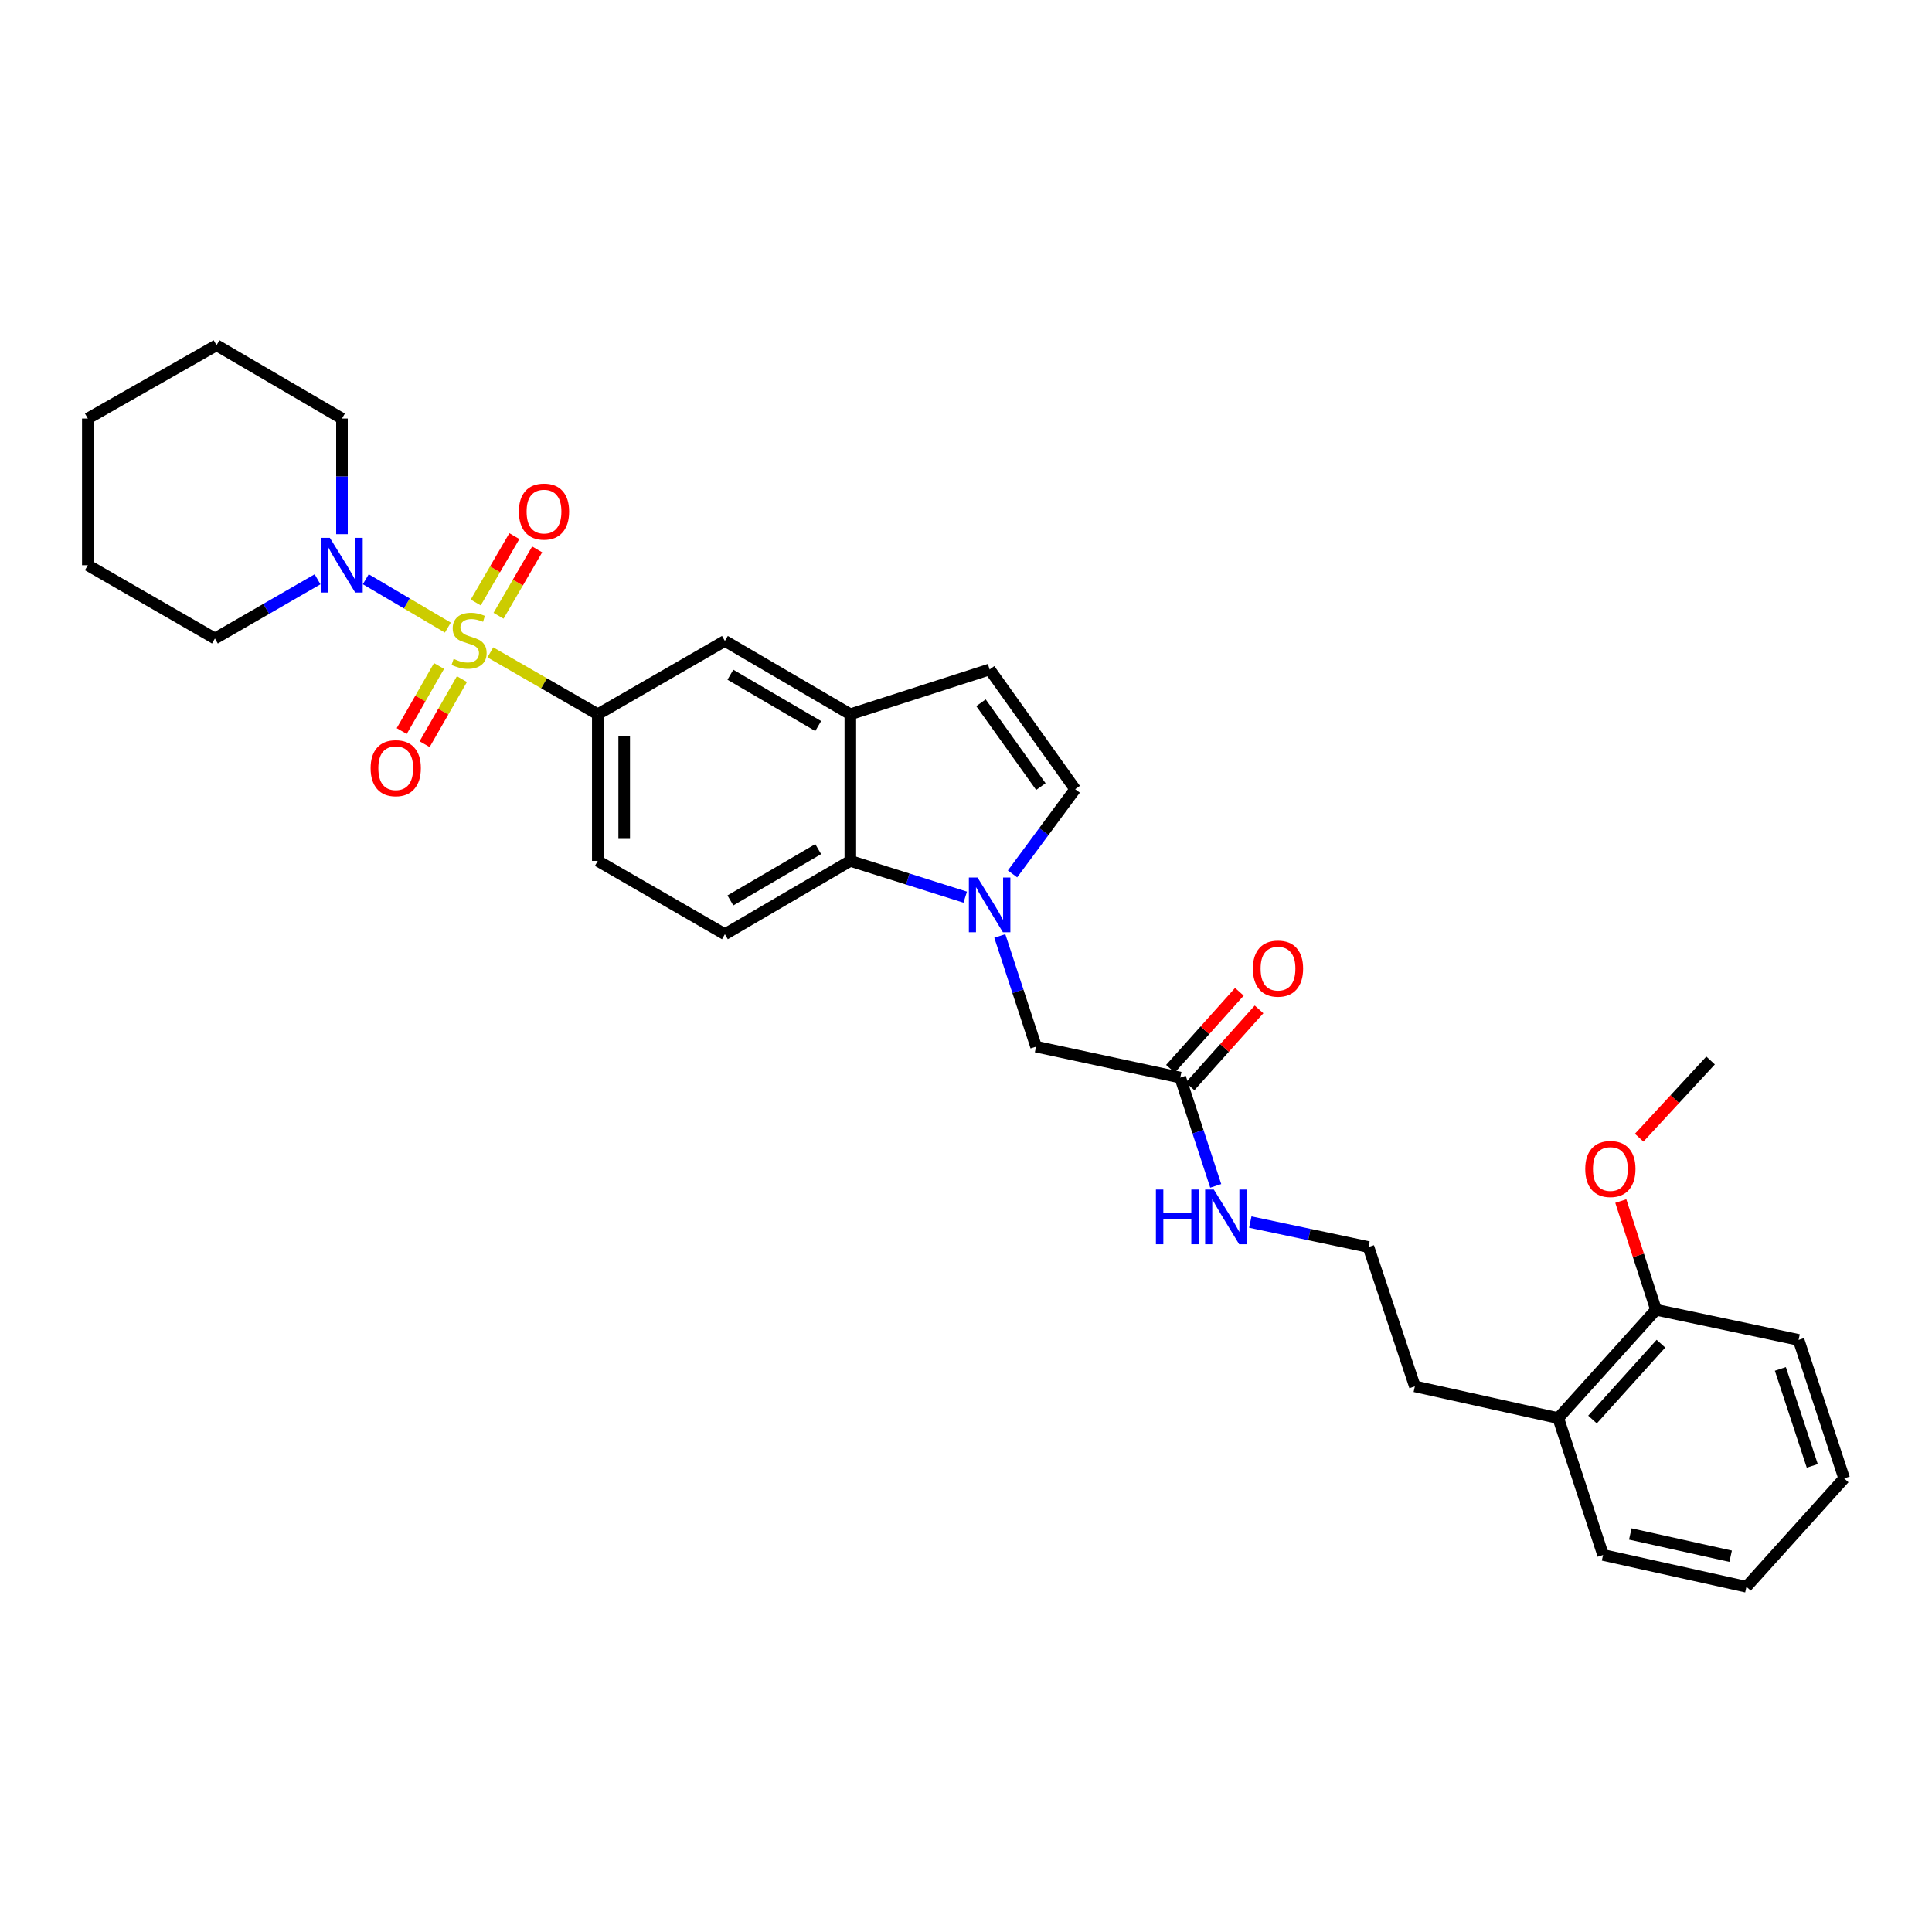 <?xml version='1.0' encoding='iso-8859-1'?>
<svg version='1.1' baseProfile='full'
              xmlns='http://www.w3.org/2000/svg'
                      xmlns:rdkit='http://www.rdkit.org/xml'
                      xmlns:xlink='http://www.w3.org/1999/xlink'
                  xml:space='preserve'
width='1000px' height='1000px' viewBox='0 0 1000 1000'>
<!-- END OF HEADER -->
<rect style='opacity:1.0;fill:#FFFFFF;stroke:none' width='1000' height='1000' x='0' y='0'> </rect>
<path class='bond-1' d='M 231.81,324.847 L 210.57,312.33' style='fill:none;fill-rule:evenodd;stroke:#CCCC00;stroke-width:6px;stroke-linecap:butt;stroke-linejoin:miter;stroke-opacity:1' />
<path class='bond-1' d='M 210.57,312.33 L 189.33,299.812' style='fill:none;fill-rule:evenodd;stroke:#0000FF;stroke-width:6px;stroke-linecap:butt;stroke-linejoin:miter;stroke-opacity:1' />
<path class='bond-2' d='M 253.801,337.661 L 281.61,353.68' style='fill:none;fill-rule:evenodd;stroke:#CCCC00;stroke-width:6px;stroke-linecap:butt;stroke-linejoin:miter;stroke-opacity:1' />
<path class='bond-2' d='M 281.61,353.68 L 309.418,369.699' style='fill:none;fill-rule:evenodd;stroke:#000000;stroke-width:6px;stroke-linecap:butt;stroke-linejoin:miter;stroke-opacity:1' />
<path class='bond-8' d='M 258.044,318.713 L 268.041,301.538' style='fill:none;fill-rule:evenodd;stroke:#CCCC00;stroke-width:6px;stroke-linecap:butt;stroke-linejoin:miter;stroke-opacity:1' />
<path class='bond-8' d='M 268.041,301.538 L 278.038,284.364' style='fill:none;fill-rule:evenodd;stroke:#FF0000;stroke-width:6px;stroke-linecap:butt;stroke-linejoin:miter;stroke-opacity:1' />
<path class='bond-8' d='M 246.236,311.84 L 256.233,294.665' style='fill:none;fill-rule:evenodd;stroke:#CCCC00;stroke-width:6px;stroke-linecap:butt;stroke-linejoin:miter;stroke-opacity:1' />
<path class='bond-8' d='M 256.233,294.665 L 266.23,277.491' style='fill:none;fill-rule:evenodd;stroke:#FF0000;stroke-width:6px;stroke-linecap:butt;stroke-linejoin:miter;stroke-opacity:1' />
<path class='bond-9' d='M 227.246,344.713 L 217.591,361.548' style='fill:none;fill-rule:evenodd;stroke:#CCCC00;stroke-width:6px;stroke-linecap:butt;stroke-linejoin:miter;stroke-opacity:1' />
<path class='bond-9' d='M 217.591,361.548 L 207.936,378.383' style='fill:none;fill-rule:evenodd;stroke:#FF0000;stroke-width:6px;stroke-linecap:butt;stroke-linejoin:miter;stroke-opacity:1' />
<path class='bond-9' d='M 239.097,351.51 L 229.443,368.345' style='fill:none;fill-rule:evenodd;stroke:#CCCC00;stroke-width:6px;stroke-linecap:butt;stroke-linejoin:miter;stroke-opacity:1' />
<path class='bond-9' d='M 229.443,368.345 L 219.788,385.179' style='fill:none;fill-rule:evenodd;stroke:#FF0000;stroke-width:6px;stroke-linecap:butt;stroke-linejoin:miter;stroke-opacity:1' />
<path class='bond-0' d='M 499.598,464.375 L 469.863,454.984' style='fill:none;fill-rule:evenodd;stroke:#0000FF;stroke-width:6px;stroke-linecap:butt;stroke-linejoin:miter;stroke-opacity:1' />
<path class='bond-0' d='M 469.863,454.984 L 440.129,445.594' style='fill:none;fill-rule:evenodd;stroke:#000000;stroke-width:6px;stroke-linecap:butt;stroke-linejoin:miter;stroke-opacity:1' />
<path class='bond-10' d='M 517.5,484.454 L 526.883,513.093' style='fill:none;fill-rule:evenodd;stroke:#0000FF;stroke-width:6px;stroke-linecap:butt;stroke-linejoin:miter;stroke-opacity:1' />
<path class='bond-10' d='M 526.883,513.093 L 536.266,541.731' style='fill:none;fill-rule:evenodd;stroke:#000000;stroke-width:6px;stroke-linecap:butt;stroke-linejoin:miter;stroke-opacity:1' />
<path class='bond-33' d='M 524.077,452.342 L 540.293,430.418' style='fill:none;fill-rule:evenodd;stroke:#0000FF;stroke-width:6px;stroke-linecap:butt;stroke-linejoin:miter;stroke-opacity:1' />
<path class='bond-33' d='M 540.293,430.418 L 556.509,408.493' style='fill:none;fill-rule:evenodd;stroke:#000000;stroke-width:6px;stroke-linecap:butt;stroke-linejoin:miter;stroke-opacity:1' />
<path class='bond-18' d='M 164.362,299.836 L 137.8,315.158' style='fill:none;fill-rule:evenodd;stroke:#0000FF;stroke-width:6px;stroke-linecap:butt;stroke-linejoin:miter;stroke-opacity:1' />
<path class='bond-18' d='M 137.8,315.158 L 111.239,330.481' style='fill:none;fill-rule:evenodd;stroke:#000000;stroke-width:6px;stroke-linecap:butt;stroke-linejoin:miter;stroke-opacity:1' />
<path class='bond-19' d='M 177,276.487 L 177,246.562' style='fill:none;fill-rule:evenodd;stroke:#0000FF;stroke-width:6px;stroke-linecap:butt;stroke-linejoin:miter;stroke-opacity:1' />
<path class='bond-19' d='M 177,246.562 L 177,216.636' style='fill:none;fill-rule:evenodd;stroke:#000000;stroke-width:6px;stroke-linecap:butt;stroke-linejoin:miter;stroke-opacity:1' />
<path class='bond-7' d='M 309.418,369.699 L 375.202,331.749' style='fill:none;fill-rule:evenodd;stroke:#000000;stroke-width:6px;stroke-linecap:butt;stroke-linejoin:miter;stroke-opacity:1' />
<path class='bond-13' d='M 309.418,369.699 L 309.418,445.594' style='fill:none;fill-rule:evenodd;stroke:#000000;stroke-width:6px;stroke-linecap:butt;stroke-linejoin:miter;stroke-opacity:1' />
<path class='bond-13' d='M 323.081,381.084 L 323.081,434.209' style='fill:none;fill-rule:evenodd;stroke:#000000;stroke-width:6px;stroke-linecap:butt;stroke-linejoin:miter;stroke-opacity:1' />
<path class='bond-3' d='M 440.129,445.594 L 375.202,483.552' style='fill:none;fill-rule:evenodd;stroke:#000000;stroke-width:6px;stroke-linecap:butt;stroke-linejoin:miter;stroke-opacity:1' />
<path class='bond-3' d='M 423.494,439.493 L 378.046,466.064' style='fill:none;fill-rule:evenodd;stroke:#000000;stroke-width:6px;stroke-linecap:butt;stroke-linejoin:miter;stroke-opacity:1' />
<path class='bond-31' d='M 440.129,445.594 L 440.129,369.699' style='fill:none;fill-rule:evenodd;stroke:#000000;stroke-width:6px;stroke-linecap:butt;stroke-linejoin:miter;stroke-opacity:1' />
<path class='bond-4' d='M 440.129,369.699 L 375.202,331.749' style='fill:none;fill-rule:evenodd;stroke:#000000;stroke-width:6px;stroke-linecap:butt;stroke-linejoin:miter;stroke-opacity:1' />
<path class='bond-4' d='M 423.495,375.802 L 378.047,349.236' style='fill:none;fill-rule:evenodd;stroke:#000000;stroke-width:6px;stroke-linecap:butt;stroke-linejoin:miter;stroke-opacity:1' />
<path class='bond-6' d='M 440.129,369.699 L 512.228,346.504' style='fill:none;fill-rule:evenodd;stroke:#000000;stroke-width:6px;stroke-linecap:butt;stroke-linejoin:miter;stroke-opacity:1' />
<path class='bond-5' d='M 556.509,408.493 L 512.228,346.504' style='fill:none;fill-rule:evenodd;stroke:#000000;stroke-width:6px;stroke-linecap:butt;stroke-linejoin:miter;stroke-opacity:1' />
<path class='bond-5' d='M 538.75,407.136 L 507.753,363.744' style='fill:none;fill-rule:evenodd;stroke:#000000;stroke-width:6px;stroke-linecap:butt;stroke-linejoin:miter;stroke-opacity:1' />
<path class='bond-12' d='M 536.266,541.731 L 610.893,557.754' style='fill:none;fill-rule:evenodd;stroke:#000000;stroke-width:6px;stroke-linecap:butt;stroke-linejoin:miter;stroke-opacity:1' />
<path class='bond-11' d='M 375.202,483.552 L 309.418,445.594' style='fill:none;fill-rule:evenodd;stroke:#000000;stroke-width:6px;stroke-linecap:butt;stroke-linejoin:miter;stroke-opacity:1' />
<path class='bond-14' d='M 615.981,562.311 L 633.831,542.383' style='fill:none;fill-rule:evenodd;stroke:#000000;stroke-width:6px;stroke-linecap:butt;stroke-linejoin:miter;stroke-opacity:1' />
<path class='bond-14' d='M 633.831,542.383 L 651.681,522.455' style='fill:none;fill-rule:evenodd;stroke:#FF0000;stroke-width:6px;stroke-linecap:butt;stroke-linejoin:miter;stroke-opacity:1' />
<path class='bond-14' d='M 605.804,553.196 L 623.654,533.268' style='fill:none;fill-rule:evenodd;stroke:#000000;stroke-width:6px;stroke-linecap:butt;stroke-linejoin:miter;stroke-opacity:1' />
<path class='bond-14' d='M 623.654,533.268 L 641.504,513.34' style='fill:none;fill-rule:evenodd;stroke:#FF0000;stroke-width:6px;stroke-linecap:butt;stroke-linejoin:miter;stroke-opacity:1' />
<path class='bond-17' d='M 610.893,557.754 L 620.076,585.779' style='fill:none;fill-rule:evenodd;stroke:#000000;stroke-width:6px;stroke-linecap:butt;stroke-linejoin:miter;stroke-opacity:1' />
<path class='bond-17' d='M 620.076,585.779 L 629.259,613.803' style='fill:none;fill-rule:evenodd;stroke:#0000FF;stroke-width:6px;stroke-linecap:butt;stroke-linejoin:miter;stroke-opacity:1' />
<path class='bond-15' d='M 857.148,677.929 L 806.545,734.02' style='fill:none;fill-rule:evenodd;stroke:#000000;stroke-width:6px;stroke-linecap:butt;stroke-linejoin:miter;stroke-opacity:1' />
<path class='bond-15' d='M 859.702,695.494 L 824.279,734.758' style='fill:none;fill-rule:evenodd;stroke:#000000;stroke-width:6px;stroke-linecap:butt;stroke-linejoin:miter;stroke-opacity:1' />
<path class='bond-20' d='M 857.148,677.929 L 848.035,649.797' style='fill:none;fill-rule:evenodd;stroke:#000000;stroke-width:6px;stroke-linecap:butt;stroke-linejoin:miter;stroke-opacity:1' />
<path class='bond-20' d='M 848.035,649.797 L 838.922,621.664' style='fill:none;fill-rule:evenodd;stroke:#FF0000;stroke-width:6px;stroke-linecap:butt;stroke-linejoin:miter;stroke-opacity:1' />
<path class='bond-23' d='M 857.148,677.929 L 930.94,693.534' style='fill:none;fill-rule:evenodd;stroke:#000000;stroke-width:6px;stroke-linecap:butt;stroke-linejoin:miter;stroke-opacity:1' />
<path class='bond-16' d='M 806.545,734.02 L 732.328,717.572' style='fill:none;fill-rule:evenodd;stroke:#000000;stroke-width:6px;stroke-linecap:butt;stroke-linejoin:miter;stroke-opacity:1' />
<path class='bond-24' d='M 806.545,734.02 L 829.748,804.844' style='fill:none;fill-rule:evenodd;stroke:#000000;stroke-width:6px;stroke-linecap:butt;stroke-linejoin:miter;stroke-opacity:1' />
<path class='bond-21' d='M 647.146,632.53 L 677.729,638.998' style='fill:none;fill-rule:evenodd;stroke:#0000FF;stroke-width:6px;stroke-linecap:butt;stroke-linejoin:miter;stroke-opacity:1' />
<path class='bond-21' d='M 677.729,638.998 L 708.312,645.466' style='fill:none;fill-rule:evenodd;stroke:#000000;stroke-width:6px;stroke-linecap:butt;stroke-linejoin:miter;stroke-opacity:1' />
<path class='bond-27' d='M 111.239,330.481 L 45.455,292.545' style='fill:none;fill-rule:evenodd;stroke:#000000;stroke-width:6px;stroke-linecap:butt;stroke-linejoin:miter;stroke-opacity:1' />
<path class='bond-26' d='M 177,216.636 L 112.074,178.693' style='fill:none;fill-rule:evenodd;stroke:#000000;stroke-width:6px;stroke-linecap:butt;stroke-linejoin:miter;stroke-opacity:1' />
<path class='bond-25' d='M 848.43,588.869 L 866.914,568.886' style='fill:none;fill-rule:evenodd;stroke:#FF0000;stroke-width:6px;stroke-linecap:butt;stroke-linejoin:miter;stroke-opacity:1' />
<path class='bond-25' d='M 866.914,568.886 L 885.399,548.904' style='fill:none;fill-rule:evenodd;stroke:#000000;stroke-width:6px;stroke-linecap:butt;stroke-linejoin:miter;stroke-opacity:1' />
<path class='bond-22' d='M 708.312,645.466 L 732.328,717.572' style='fill:none;fill-rule:evenodd;stroke:#000000;stroke-width:6px;stroke-linecap:butt;stroke-linejoin:miter;stroke-opacity:1' />
<path class='bond-34' d='M 930.94,693.534 L 954.545,765.216' style='fill:none;fill-rule:evenodd;stroke:#000000;stroke-width:6px;stroke-linecap:butt;stroke-linejoin:miter;stroke-opacity:1' />
<path class='bond-34' d='M 921.504,708.56 L 938.028,758.737' style='fill:none;fill-rule:evenodd;stroke:#000000;stroke-width:6px;stroke-linecap:butt;stroke-linejoin:miter;stroke-opacity:1' />
<path class='bond-28' d='M 829.748,804.844 L 903.949,821.307' style='fill:none;fill-rule:evenodd;stroke:#000000;stroke-width:6px;stroke-linecap:butt;stroke-linejoin:miter;stroke-opacity:1' />
<path class='bond-28' d='M 843.837,793.976 L 895.778,805.5' style='fill:none;fill-rule:evenodd;stroke:#000000;stroke-width:6px;stroke-linecap:butt;stroke-linejoin:miter;stroke-opacity:1' />
<path class='bond-30' d='M 112.074,178.693 L 45.455,216.636' style='fill:none;fill-rule:evenodd;stroke:#000000;stroke-width:6px;stroke-linecap:butt;stroke-linejoin:miter;stroke-opacity:1' />
<path class='bond-32' d='M 45.455,292.545 L 45.455,216.636' style='fill:none;fill-rule:evenodd;stroke:#000000;stroke-width:6px;stroke-linecap:butt;stroke-linejoin:miter;stroke-opacity:1' />
<path class='bond-29' d='M 903.949,821.307 L 954.545,765.216' style='fill:none;fill-rule:evenodd;stroke:#000000;stroke-width:6px;stroke-linecap:butt;stroke-linejoin:miter;stroke-opacity:1' />
<path  class='atom-0' d='M 234.799 341.043
Q 235.119 341.163, 236.439 341.723
Q 237.759 342.283, 239.199 342.643
Q 240.679 342.963, 242.119 342.963
Q 244.799 342.963, 246.359 341.683
Q 247.919 340.363, 247.919 338.083
Q 247.919 336.523, 247.119 335.563
Q 246.359 334.603, 245.159 334.083
Q 243.959 333.563, 241.959 332.963
Q 239.439 332.203, 237.919 331.483
Q 236.439 330.763, 235.359 329.243
Q 234.319 327.723, 234.319 325.163
Q 234.319 321.603, 236.719 319.403
Q 239.159 317.203, 243.959 317.203
Q 247.239 317.203, 250.959 318.763
L 250.039 321.843
Q 246.639 320.443, 244.079 320.443
Q 241.319 320.443, 239.799 321.603
Q 238.279 322.723, 238.319 324.683
Q 238.319 326.203, 239.079 327.123
Q 239.879 328.043, 240.999 328.563
Q 242.159 329.083, 244.079 329.683
Q 246.639 330.483, 248.159 331.283
Q 249.679 332.083, 250.759 333.723
Q 251.879 335.323, 251.879 338.083
Q 251.879 342.003, 249.239 344.123
Q 246.639 346.203, 242.279 346.203
Q 239.759 346.203, 237.839 345.643
Q 235.959 345.123, 233.719 344.203
L 234.799 341.043
' fill='#CCCC00'/>
<path  class='atom-1' d='M 505.968 454.204
L 515.248 469.204
Q 516.168 470.684, 517.648 473.364
Q 519.128 476.044, 519.208 476.204
L 519.208 454.204
L 522.968 454.204
L 522.968 482.524
L 519.088 482.524
L 509.128 466.124
Q 507.968 464.204, 506.728 462.004
Q 505.528 459.804, 505.168 459.124
L 505.168 482.524
L 501.488 482.524
L 501.488 454.204
L 505.968 454.204
' fill='#0000FF'/>
<path  class='atom-2' d='M 170.74 278.385
L 180.02 293.385
Q 180.94 294.865, 182.42 297.545
Q 183.9 300.225, 183.98 300.385
L 183.98 278.385
L 187.74 278.385
L 187.74 306.705
L 183.86 306.705
L 173.9 290.305
Q 172.74 288.385, 171.5 286.185
Q 170.3 283.985, 169.94 283.305
L 169.94 306.705
L 166.26 306.705
L 166.26 278.385
L 170.74 278.385
' fill='#0000FF'/>
<path  class='atom-9' d='M 268.577 264.784
Q 268.577 257.984, 271.937 254.184
Q 275.297 250.384, 281.577 250.384
Q 287.857 250.384, 291.217 254.184
Q 294.577 257.984, 294.577 264.784
Q 294.577 271.664, 291.177 275.584
Q 287.777 279.464, 281.577 279.464
Q 275.337 279.464, 271.937 275.584
Q 268.577 271.704, 268.577 264.784
M 281.577 276.264
Q 285.897 276.264, 288.217 273.384
Q 290.577 270.464, 290.577 264.784
Q 290.577 259.224, 288.217 256.424
Q 285.897 253.584, 281.577 253.584
Q 277.257 253.584, 274.897 256.384
Q 272.577 259.184, 272.577 264.784
Q 272.577 270.504, 274.897 273.384
Q 277.257 276.264, 281.577 276.264
' fill='#FF0000'/>
<path  class='atom-10' d='M 191.833 397.605
Q 191.833 390.805, 195.193 387.005
Q 198.553 383.205, 204.833 383.205
Q 211.113 383.205, 214.473 387.005
Q 217.833 390.805, 217.833 397.605
Q 217.833 404.485, 214.433 408.405
Q 211.033 412.285, 204.833 412.285
Q 198.593 412.285, 195.193 408.405
Q 191.833 404.525, 191.833 397.605
M 204.833 409.085
Q 209.153 409.085, 211.473 406.205
Q 213.833 403.285, 213.833 397.605
Q 213.833 392.045, 211.473 389.245
Q 209.153 386.405, 204.833 386.405
Q 200.513 386.405, 198.153 389.205
Q 195.833 392.005, 195.833 397.605
Q 195.833 403.325, 198.153 406.205
Q 200.513 409.085, 204.833 409.085
' fill='#FF0000'/>
<path  class='atom-15' d='M 648.489 501.348
Q 648.489 494.548, 651.849 490.748
Q 655.209 486.948, 661.489 486.948
Q 667.769 486.948, 671.129 490.748
Q 674.489 494.548, 674.489 501.348
Q 674.489 508.228, 671.089 512.148
Q 667.689 516.028, 661.489 516.028
Q 655.249 516.028, 651.849 512.148
Q 648.489 508.268, 648.489 501.348
M 661.489 512.828
Q 665.809 512.828, 668.129 509.948
Q 670.489 507.028, 670.489 501.348
Q 670.489 495.788, 668.129 492.988
Q 665.809 490.148, 661.489 490.148
Q 657.169 490.148, 654.809 492.948
Q 652.489 495.748, 652.489 501.348
Q 652.489 507.068, 654.809 509.948
Q 657.169 512.828, 661.489 512.828
' fill='#FF0000'/>
<path  class='atom-18' d='M 598.301 615.7
L 602.141 615.7
L 602.141 627.74
L 616.621 627.74
L 616.621 615.7
L 620.461 615.7
L 620.461 644.02
L 616.621 644.02
L 616.621 630.94
L 602.141 630.94
L 602.141 644.02
L 598.301 644.02
L 598.301 615.7
' fill='#0000FF'/>
<path  class='atom-18' d='M 628.261 615.7
L 637.541 630.7
Q 638.461 632.18, 639.941 634.86
Q 641.421 637.54, 641.501 637.7
L 641.501 615.7
L 645.261 615.7
L 645.261 644.02
L 641.381 644.02
L 631.421 627.62
Q 630.261 625.7, 629.021 623.5
Q 627.821 621.3, 627.461 620.62
L 627.461 644.02
L 623.781 644.02
L 623.781 615.7
L 628.261 615.7
' fill='#0000FF'/>
<path  class='atom-21' d='M 820.52 605.067
Q 820.52 598.267, 823.88 594.467
Q 827.24 590.667, 833.52 590.667
Q 839.8 590.667, 843.16 594.467
Q 846.52 598.267, 846.52 605.067
Q 846.52 611.947, 843.12 615.867
Q 839.72 619.747, 833.52 619.747
Q 827.28 619.747, 823.88 615.867
Q 820.52 611.987, 820.52 605.067
M 833.52 616.547
Q 837.84 616.547, 840.16 613.667
Q 842.52 610.747, 842.52 605.067
Q 842.52 599.507, 840.16 596.707
Q 837.84 593.867, 833.52 593.867
Q 829.2 593.867, 826.84 596.667
Q 824.52 599.467, 824.52 605.067
Q 824.52 610.787, 826.84 613.667
Q 829.2 616.547, 833.52 616.547
' fill='#FF0000'/>
</svg>
